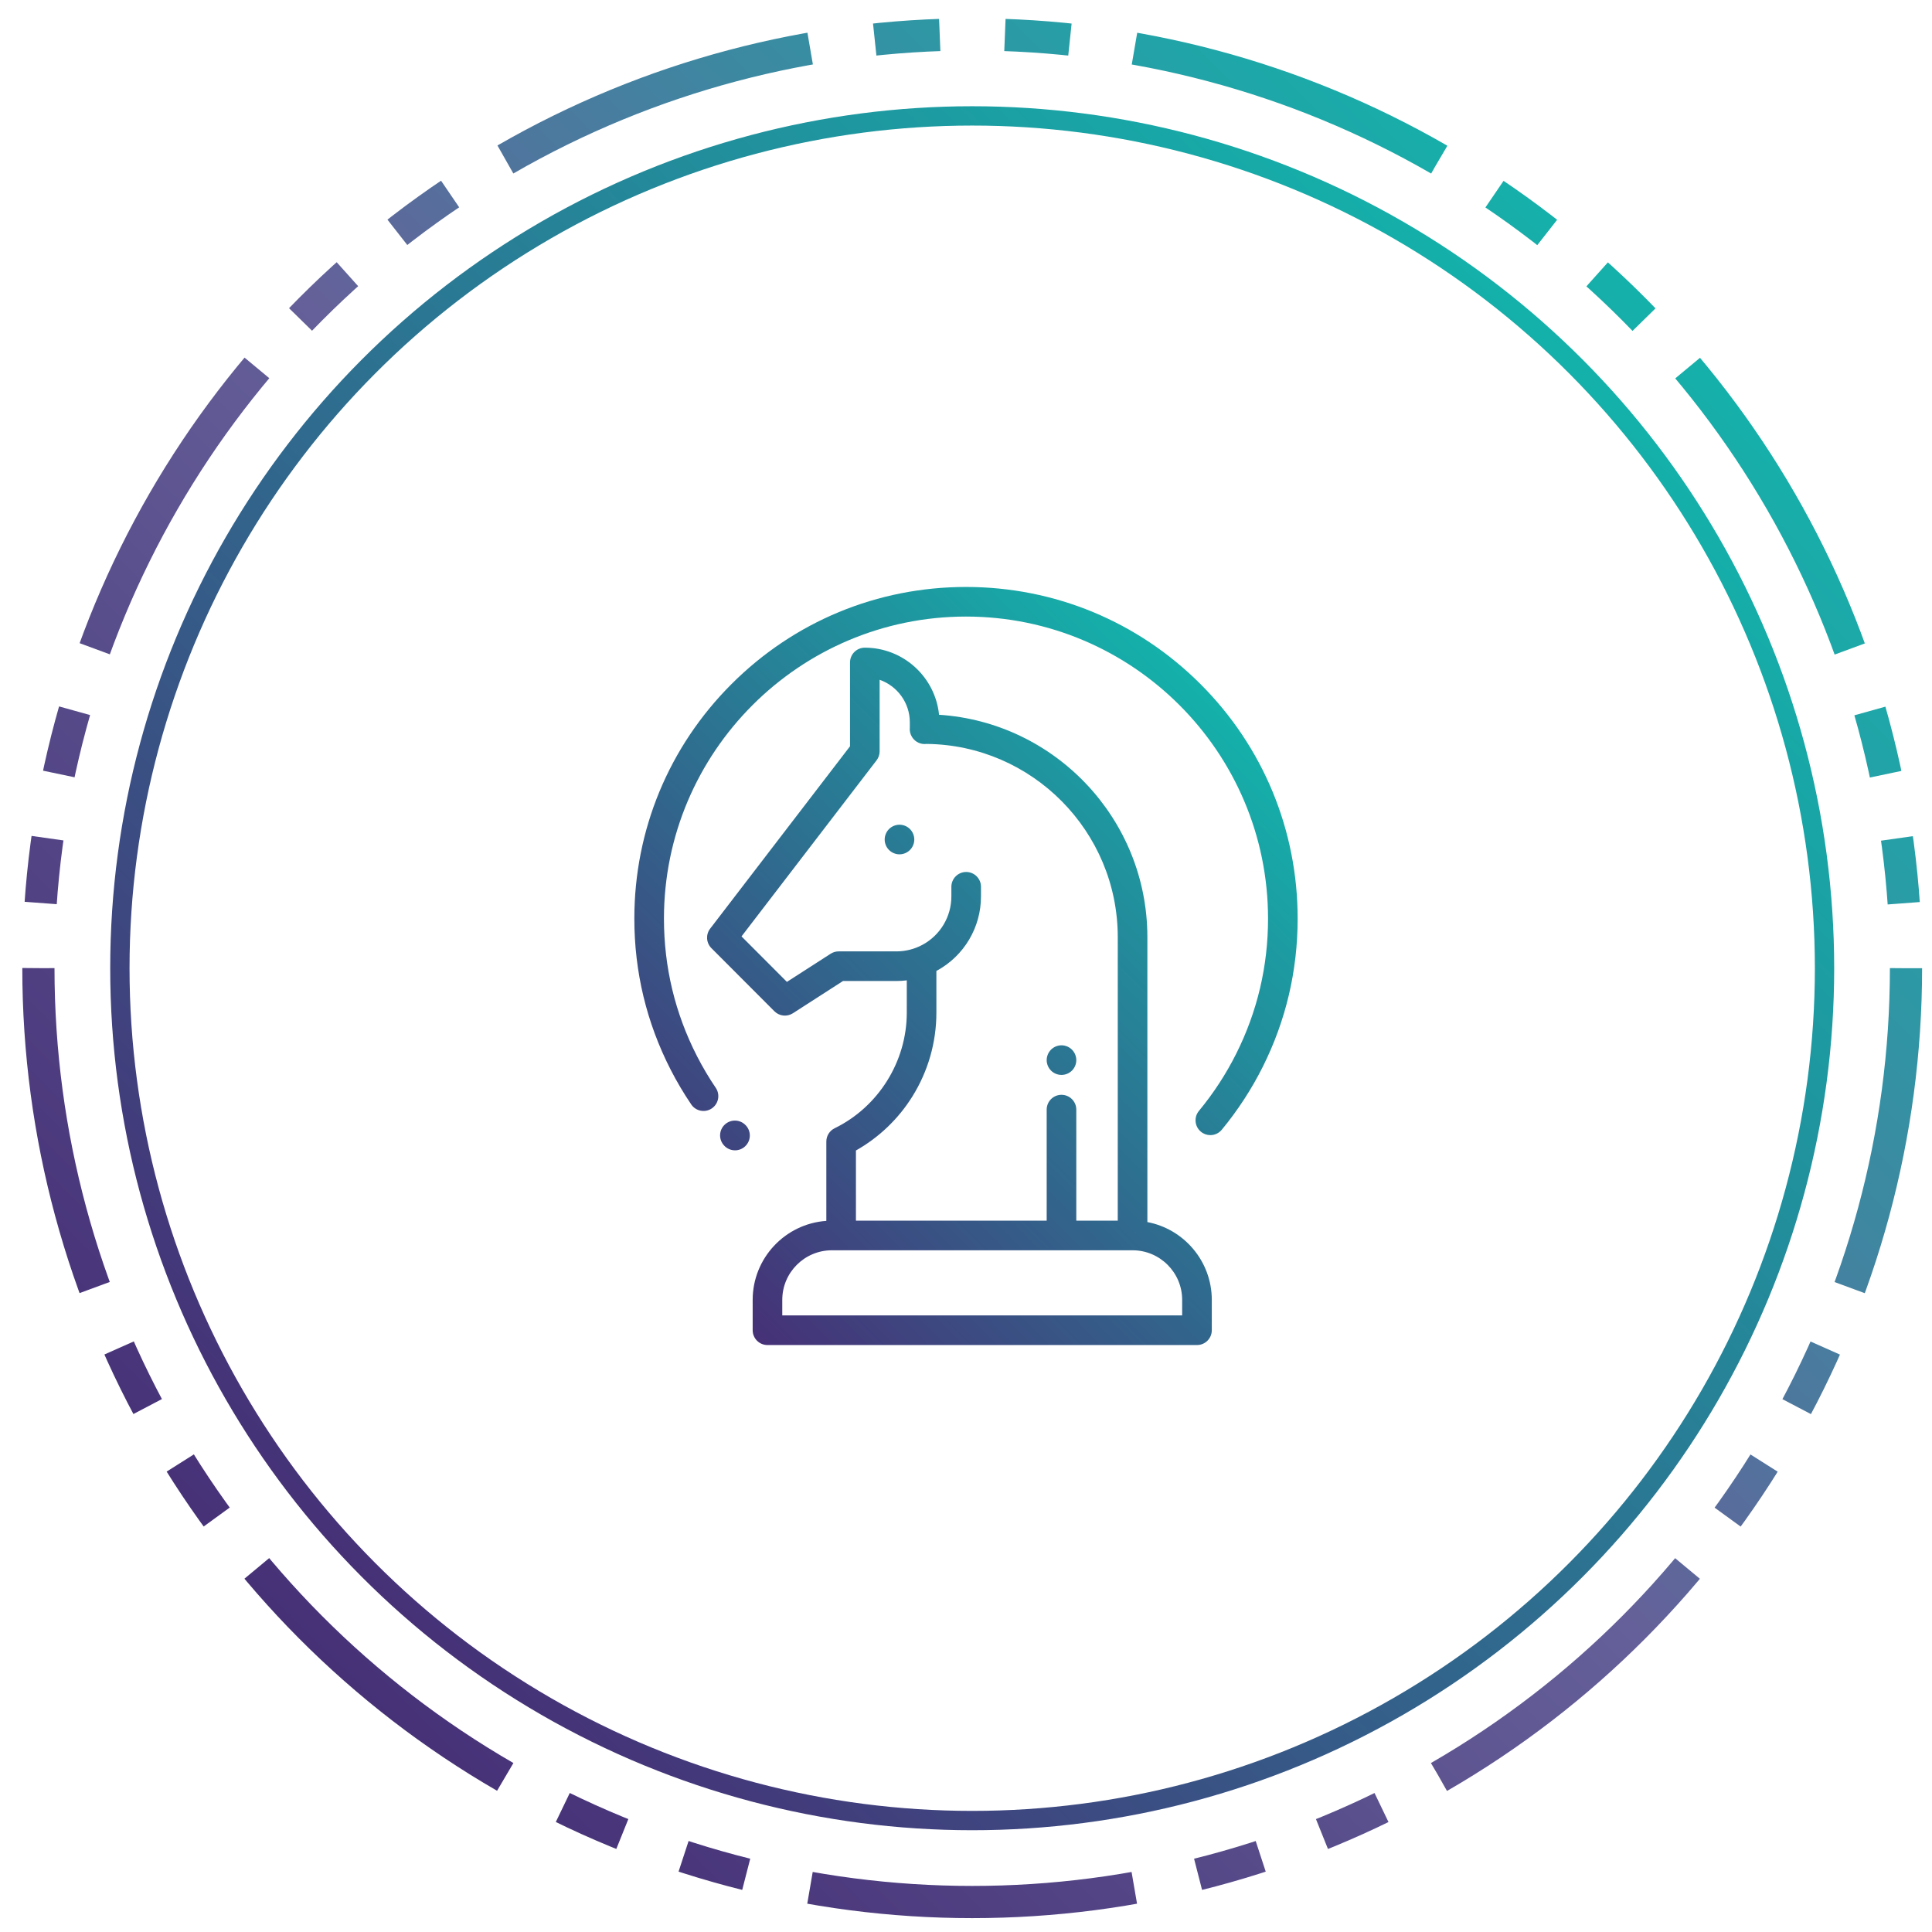 <?xml version="1.0"?>
<svg xmlns="http://www.w3.org/2000/svg" xmlns:xlink="http://www.w3.org/1999/xlink" version="1.1" id="Layer_1" x="0px" y="0px" width="300px" height="300px" viewBox="0 0 300 300" enable-background="new 0 0 300 300" xml:space="preserve" data-global-elvn="enableViewport, disableClick, none, startInvisible, notResponsive, 0, notLoop, 500">
<linearGradient id="SVGID_1_" gradientUnits="userSpaceOnUse" x1="-238.882" y1="-550.293" x2="-49.591" y2="-361.001" gradientTransform="matrix(1 0 0 -1 295.2 -305.301)">
	<stop offset="0" style="stop-color:#463177"/>
	<stop offset="1" style="stop-color:#14B1AA"/>
</linearGradient>
<circle fill="none" stroke="url(#SVGID_1_)" stroke-width="3" stroke-miterlimit="10" cx="150.963" cy="150.346" r="132.349" data-elvn="maskPlusRotate, in, 0, 2600, linear" class="elvn-layer"/>
<g>
	
		<linearGradient id="SVGID_2_" gradientUnits="userSpaceOnUse" x1="-248.535" y1="-559.945" x2="-39.938" y2="-351.349" gradientTransform="matrix(1 0 0 -1 295.2 -305.301)">
		<stop offset="0" style="stop-color:#463177"/>
		<stop offset="0.5" style="stop-color:#656099"/>
		<stop offset="1" style="stop-color:#14B1AA"/>
	</linearGradient>
	
		<circle fill="none" stroke="url(#SVGID_2_)" stroke-width="5" stroke-miterlimit="10" stroke-dasharray="50.617,10.123,10.123,10.123,10.123,10.123" cx="150.963" cy="150.346" r="145" data-elvn="maskPlusRotate, in, 0, 5600, linear" class="elvn-layer"/>
</g>
<linearGradient id="SVGID_3_" gradientUnits="userSpaceOnUse" x1="-528" y1="457.369" x2="-426.887" y2="356.257" gradientTransform="matrix(1 0 0 1 118.08 -294.32)">
	<stop offset="0" style="stop-color:#463177"/>
	<stop offset="1" style="stop-color:#14B1AA"/>
</linearGradient>
<path fill="url(#SVGID_3_)" d="M-398.072,101.655c-13.699,0-24.845,11.144-24.845,24.845c0,13.699,11.146,24.844,24.845,24.844  s24.845-11.145,24.845-24.844C-373.227,112.799-384.373,101.655-398.072,101.655z M-398.072,105.986  c9.588,0,17.655,6.611,19.895,15.516c-1.073,4.278-3.541,8.155-6.996,10.955c-3.633,2.942-8.214,4.563-12.897,4.563  c-4.685,0-9.266-1.621-12.899-4.563c-3.455-2.8-5.924-6.677-6.997-10.955C-415.729,112.598-407.66,105.986-398.072,105.986z   M-398.072,147.013c-9.649,0-17.758-6.697-19.935-15.688c1.237,1.665,2.685,3.182,4.311,4.496c4.402,3.566,9.951,5.53,15.625,5.53  s11.223-1.964,15.624-5.53c1.626-1.316,3.072-2.831,4.31-4.495C-380.315,140.315-388.424,147.013-398.072,147.013z   M-288.644,114.359c-0.002-0.014-0.418-1.052-0.586-1.441l-18.453-44.735c-2.272-5.513-6.371-9.857-11.428-12.461l-1.736-4.208  c-1.127-2.731-3.021-5.046-5.479-6.693c-2.462-1.642-5.322-2.51-8.273-2.51c-8.203,0-14.877,6.674-14.877,14.878v4.994  c-3.387,4.207-5.42,9.547-5.42,15.355v1.652h-8.937v-1.652c0-5.809-2.034-11.148-5.42-15.355v-4.994  c0-8.204-6.675-14.878-14.878-14.878c-2.952,0-5.813,0.868-8.274,2.512c-2.457,1.646-4.352,3.96-5.479,6.691l-1.734,4.208  c-5.057,2.604-9.154,6.948-11.427,12.461l-4.737,11.483c-0.457,1.106,0.07,2.372,1.176,2.828c1.106,0.457,2.372-0.069,2.828-1.177  l4.737-11.483c3.132-7.593,10.463-12.498,18.675-12.498c11.139,0,20.201,9.063,20.201,20.202v32.313  c-5.859-10.483-17.069-17.59-29.907-17.59c-8.041,0-15.442,2.79-21.291,7.447l4.675-11.335c0.456-1.104-0.071-2.371-1.177-2.828  c-1.104-0.456-2.371,0.071-2.828,1.177l-10.806,26.196c-0.169,0.39-0.631,1.543-0.652,1.615c-1.395,3.727-2.159,7.76-2.159,11.967  c0,18.879,15.359,34.238,34.239,34.238c18.879,0,34.239-15.359,34.239-34.238v-1.395h8.938v1.395  c0,18.879,15.359,34.238,34.238,34.238c18.88,0,34.24-15.359,34.24-34.238C-286.417,122.227-287.206,118.135-288.644,114.359z   M-388.367,53.002c-1.959,0-3.875,0.234-5.722,0.673l0.21-0.512c0.799-1.937,2.143-3.577,3.881-4.741  c1.746-1.165,3.775-1.782,5.867-1.782c5.815,0,10.547,4.731,10.547,10.547v0.785C-377.698,54.855-382.819,53.002-388.367,53.002z   M-334.599,46.64c2.094,0,4.121,0.617,5.863,1.78c1.741,1.166,3.087,2.807,3.885,4.743l0.211,0.512  c-1.847-0.439-3.764-0.673-5.724-0.673c-5.546,0-10.667,1.854-14.78,4.97v-0.785C-345.144,51.372-340.414,46.64-334.599,46.64z   M-350.563,77.537c0-11.14,9.063-20.202,20.202-20.202c8.212,0,15.542,4.905,18.674,12.498l12.322,29.874  c-5.851-4.657-13.251-7.447-21.292-7.447c-12.839,0-24.047,7.106-29.906,17.588V77.537z M-354.896,83.521v20.794h-8.938V83.521  H-354.896z M-398.072,156.407c-16.491,0-29.907-13.417-29.907-29.907c0-16.492,13.416-29.908,29.907-29.908  c16.49,0,29.906,13.416,29.906,29.908C-368.166,142.99-381.582,156.407-398.072,156.407z M-363.833,120.774v-12.13h8.938v12.13  H-363.833z M-320.657,156.407c-16.49,0-29.906-13.417-29.906-29.907c0-16.492,13.416-29.908,29.906-29.908  c16.492,0,29.907,13.416,29.907,29.908C-290.75,142.99-304.165,156.407-320.657,156.407z M-303.833,111.138  c-0.955,0.719-1.146,2.077-0.428,3.032c1.666,2.211,2.842,4.686,3.502,7.313c-1.07,4.286-3.541,8.171-7.002,10.975  c-3.633,2.941-8.211,4.563-12.896,4.563c-4.684,0-9.266-1.621-12.896-4.563c-3.457-2.801-5.926-6.676-6.998-10.953  c2.236-8.903,10.309-15.519,19.896-15.519c4.109,0,8.077,1.212,11.467,3.501c0.991,0.671,2.34,0.41,3.01-0.58  c0.67-0.992,0.407-2.338-0.582-3.009c-4.11-2.774-8.914-4.243-13.895-4.243c-13.7,0-24.845,11.145-24.845,24.846  c0,13.698,11.145,24.844,24.845,24.844s24.846-11.146,24.846-24.844c0-5.438-1.726-10.604-4.988-14.937  C-301.517,110.609-302.876,110.418-303.833,111.138z M-320.657,147.013c-9.646,0-17.755-6.696-19.934-15.685  c1.234,1.661,2.684,3.178,4.309,4.492c4.402,3.566,9.951,5.53,15.626,5.53c5.674,0,11.222-1.964,15.624-5.53  c1.627-1.316,3.072-2.832,4.311-4.497C-302.898,140.315-311.009,147.013-320.657,147.013z"/>
<linearGradient id="SVGID_4_" gradientUnits="userSpaceOnUse" x1="342.438" y1="294.708" x2="453.656" y2="183.491">
	<stop offset="0" style="stop-color:#463177"/>
	<stop offset="1" style="stop-color:#14B1AA"/>
</linearGradient>
<path fill="url(#SVGID_4_)" d="M378.875,183.584h3.625v3.625h-3.625V183.584z M375.25,199.896h3.625v3.625h-3.625V199.896z   M404.25,185.396h3.625v3.625h-3.625V185.396z M416.938,199.896h3.625v3.625h-3.625V199.896z M442.313,192.646h3.625v3.625h-3.625  V192.646z M348.063,179.959h3.625v3.625h-3.625V179.959z M344.438,183.584h3.625v3.625h-3.625V183.584z M351.688,183.584h3.625  v3.625h-3.625V183.584z M348.063,187.209h3.625v3.625h-3.625V187.209z M396.999,198.084h3.626v3.625h-3.626V198.084z   M393.375,201.709h3.624v3.625h-3.624V201.709z M400.625,201.709h3.625v3.625h-3.625V201.709z M396.999,205.334h3.626v3.625h-3.626  V205.334z M427.27,232.459l3.535-0.8l0.801,3.535l-3.535,0.8L427.27,232.459z M420.197,234.035l3.535-0.799l0.801,3.535l-3.535,0.8  L420.197,234.035z M413.127,235.656l3.535-0.801l0.799,3.535l-3.535,0.8L413.127,235.656z M397.59,241.063l-1.564-7.137  c-0.113-0.476-0.385-0.86-0.793-1.133c-0.408-0.249-0.906-0.34-1.383-0.227l-26.529,6.004c-0.975,0.227-1.586,1.201-1.359,2.176  l1.586,7.068c0.113,0.476,0.385,0.861,0.793,1.133c0.295,0.182,0.635,0.295,0.975,0.295h0.406l26.508-6.004  C397.204,243.012,397.816,242.037,397.59,241.063z M370.695,245.209l-0.793-3.625l22.975-5.075l0.793,3.534L370.695,245.209z   M344.438,288.709h-3.625c-0.998,0-1.813,0.815-1.813,1.813s0.814,1.813,1.813,1.813h3.625c0.996,0,1.813-0.815,1.813-1.813  S345.434,288.709,344.438,288.709z M449.563,240.496l-6.865-30.133c-0.18-0.974-1.133-1.631-2.129-1.427  c-0.023,0-0.068,0.022-0.09,0.022l-8.836,1.994c-0.477,0.113-0.885,0.407-1.133,0.815c-0.273,0.407-0.363,0.884-0.227,1.359  l0.406,1.813l-72.5,16.313c-0.975,0.204-1.586,1.178-1.383,2.152c0,0,0,0,0,0.022l0.408,1.813l-5.301,1.201  c-0.975,0.203-1.586,1.178-1.383,2.152c0,0,0,0,0,0.022l0.408,1.813l-5.211,1.155c-0.951,0.249-1.518,1.224-1.291,2.197l2.016,8.836  c0.182,0.839,0.951,1.428,1.813,1.405c0.137,0.022,0.271,0.022,0.408,0l5.301-1.201l0.408,1.813  c0.182,0.839,0.951,1.428,1.813,1.405h0.408l5.301-1.201l0.408,1.813c0.113,0.476,0.408,0.884,0.793,1.133  c0.295,0.182,0.635,0.271,0.975,0.271h0.408l19.869-4.758v2.787c0,0.997,0.816,1.813,1.813,1.813h8.02l-14.5,30.813h-28.002  c-0.998,0-1.813,0.815-1.813,1.813s0.814,1.813,1.813,1.813h90.625c0.998,0,1.813-0.815,1.813-1.813s-0.814-1.813-1.813-1.813  h-27.867l-14.59-30.813h8.02c0.998,0,1.813-0.815,1.813-1.813v-8.519l27.053-6.117l0.406,1.813c0.182,0.838,0.953,1.427,1.813,1.404  h0.408l8.836-2.017c0.477-0.113,0.885-0.407,1.133-0.793C449.586,241.448,449.676,240.973,449.563,240.496z M349.49,250.058  l-1.201-5.324l3.625-0.793l1.201,5.302L349.49,250.058z M357.352,251.983l-0.408-1.813l-1.994-8.836l-0.408-1.813l3.625-0.793  l2.811,12.348L357.352,251.983z M395.188,288.709h-11.646l11.646-24.604V288.709z M410.459,288.709h-11.646v-24.56L410.459,288.709z   M406.063,254.271h-18.125v-1.813l4.961-1.133l13.164-2.945V254.271z M365.258,253.954l-4.508-19.484l70.688-15.995l2.197,9.72  l2.313,9.765L365.258,253.954z M440.273,240.633l-0.408-1.813l-2.605-11.487l-2.99-13.276l5.303-1.133l6.004,26.508L440.273,240.633  z M453.188,288.709h-3.625c-0.996,0-1.813,0.815-1.813,1.813s0.816,1.813,1.813,1.813h3.625c0.998,0,1.813-0.815,1.813-1.813  S454.186,288.709,453.188,288.709z M440.5,176.334c-7.998,0-14.5,6.502-14.5,14.5s6.502,14.5,14.5,14.5s14.5-6.502,14.5-14.5  S448.498,176.334,440.5,176.334z M440.5,201.709c-6.004,0-10.875-4.871-10.875-10.875s4.871-10.875,10.875-10.875  s10.875,4.871,10.875,10.875S446.504,201.709,440.5,201.709z M365.779,214.306c-0.453-0.204-0.951-0.204-1.404,0  c-5.482,2.47-11.918,0.046-14.387-5.415c-1.291-2.854-1.291-6.117,0-8.972c0.385-0.929-0.068-1.993-0.975-2.356  c-0.453-0.181-0.951-0.181-1.404,0c-1.609,0.726-3.127,1.745-4.35,2.969c-2.447,2.401-8.111,11.305-0.023,20.504  c5.664,5.664,14.84,5.664,20.504,0.022c0,0,0,0,0.023-0.022c1.246-1.27,2.242-2.742,2.967-4.351  C367.115,215.756,366.709,214.691,365.779,214.306z M345.457,217.251c-3.24-3.987-3.24-9.72,0-13.707  c-0.227,4.101,1.291,8.134,4.191,11.079c2.945,2.9,6.979,4.44,11.102,4.214C356.082,222.621,349.24,221.918,345.457,217.251z"/>
<linearGradient id="SVGID_5_" gradientUnits="userSpaceOnUse" x1="108.554" y1="199.19" x2="193.967" y2="113.777">
	<stop offset="0" style="stop-color:#463177"/>
	<stop offset="1" style="stop-color:#14B1AA"/>
</linearGradient>
<path fill="url(#SVGID_5_)" d="M178.164,189.763v-44.246c0-18.322-14.314-33.364-32.348-34.529  c-0.586-5.842-5.533-10.418-11.526-10.418c-1.27,0-2.299,1.03-2.299,2.299v13.014l-21.721,28.321  c-0.702,0.915-0.617,2.208,0.197,3.023l9.783,9.801c0.765,0.767,1.96,0.896,2.871,0.31l7.783-5.009h8.292  c0.538,0,1.076-0.034,1.609-0.101v5.019c0,7.575-4.397,14.621-11.203,17.949c-0.789,0.386-1.289,1.187-1.289,2.065v12.317  c-6.381,0.444-11.438,5.774-11.438,12.267v4.713c0,1.27,1.029,2.299,2.299,2.299h66.694c1.271,0,2.299-1.029,2.299-2.299v-4.713  C188.165,195.848,183.851,190.844,178.164,189.763z M132.91,178.647c3.572-2.017,6.583-4.893,8.764-8.388  c2.439-3.907,3.728-8.407,3.728-13.014v-6.48c0.024-0.013,0.049-0.023,0.073-0.037c4.227-2.301,6.853-6.721,6.853-11.534V137.7  c0-1.27-1.029-2.299-2.3-2.299c-1.269,0-2.299,1.03-2.299,2.299v1.495c0,3.128-1.706,6-4.453,7.497  c-1.249,0.68-2.66,1.039-4.082,1.039h-8.967c-0.441,0-0.873,0.127-1.244,0.366l-6.791,4.37l-7.049-7.062l20.971-27.341  c0.308-0.402,0.475-0.894,0.475-1.4v-11.107c2.727,0.953,4.688,3.551,4.688,6.598v0.817c-0.056,0.518,0.066,1.049,0.361,1.5  l0.013,0.02c0.487,0.746,1.353,1.134,2.215,1.023c16.405,0.163,29.7,13.559,29.7,30.002v44.027h-6.438v-17.243  c0-1.27-1.028-2.299-2.299-2.299s-2.299,1.029-2.299,2.299v17.243h-29.62V178.647z M183.567,204.259h-62.096v-2.414  c0-4.247,3.456-7.702,7.702-7.702h46.691c4.246,0,7.702,3.455,7.702,7.702V204.259z M141.298,128.735  c-0.428-0.428-1.021-0.673-1.625-0.673c-0.605,0-1.198,0.246-1.626,0.673s-0.674,1.021-0.674,1.625c0,0.607,0.246,1.199,0.674,1.626  c0.428,0.428,1.021,0.674,1.626,0.674c0.607,0,1.197-0.246,1.625-0.674c0.428-0.427,0.673-1.019,0.673-1.626  C141.971,129.756,141.726,129.163,141.298,128.735z M186.416,106.227C176.688,96.5,163.756,91.143,150,91.143  c-13.756,0-26.689,5.357-36.416,15.084S98.5,128.887,98.5,142.643c0,8.255,1.895,16.142,5.632,23.441  c0.953,1.86,2.031,3.683,3.206,5.416c0.712,1.051,2.142,1.326,3.193,0.613s1.326-2.142,0.613-3.193  c-1.07-1.578-2.052-3.238-2.919-4.932c-3.401-6.645-5.127-13.827-5.127-21.346c0-25.862,21.04-46.902,46.902-46.902  s46.901,21.04,46.901,46.902c0,7.364-1.657,14.412-4.927,20.948c-1.585,3.17-3.536,6.168-5.802,8.908  c-0.809,0.979-0.672,2.429,0.308,3.237c0.429,0.354,0.947,0.527,1.463,0.527c0.662,0,1.318-0.285,1.773-0.835  c2.487-3.009,4.63-6.3,6.371-9.78c3.591-7.182,5.412-14.922,5.412-23.006C201.5,128.887,196.143,115.954,186.416,106.227z   M115.818,174.757l-0.017-0.018c-0.865-0.931-2.319-0.984-3.25-0.12s-0.984,2.318-0.12,3.249c0.001,0.002,0.016,0.017,0.018,0.019  c0.453,0.488,1.068,0.735,1.685,0.735c0.56,0,1.121-0.204,1.563-0.615C116.628,177.143,116.682,175.688,115.818,174.757z   M166.455,162.989c-0.429-0.427-1.021-0.674-1.626-0.674s-1.197,0.246-1.626,0.674c-0.427,0.428-0.673,1.021-0.673,1.628  c0,0.604,0.246,1.195,0.673,1.623c0.429,0.43,1.021,0.674,1.626,0.674s1.197-0.244,1.626-0.674c0.427-0.428,0.673-1.019,0.673-1.623  C167.128,164.01,166.882,163.42,166.455,162.989z" data-elvn="drawLines, 0, 6000, #2f6e8f, 1.5, notRandom" class="elvn-layer"/>
</svg>
